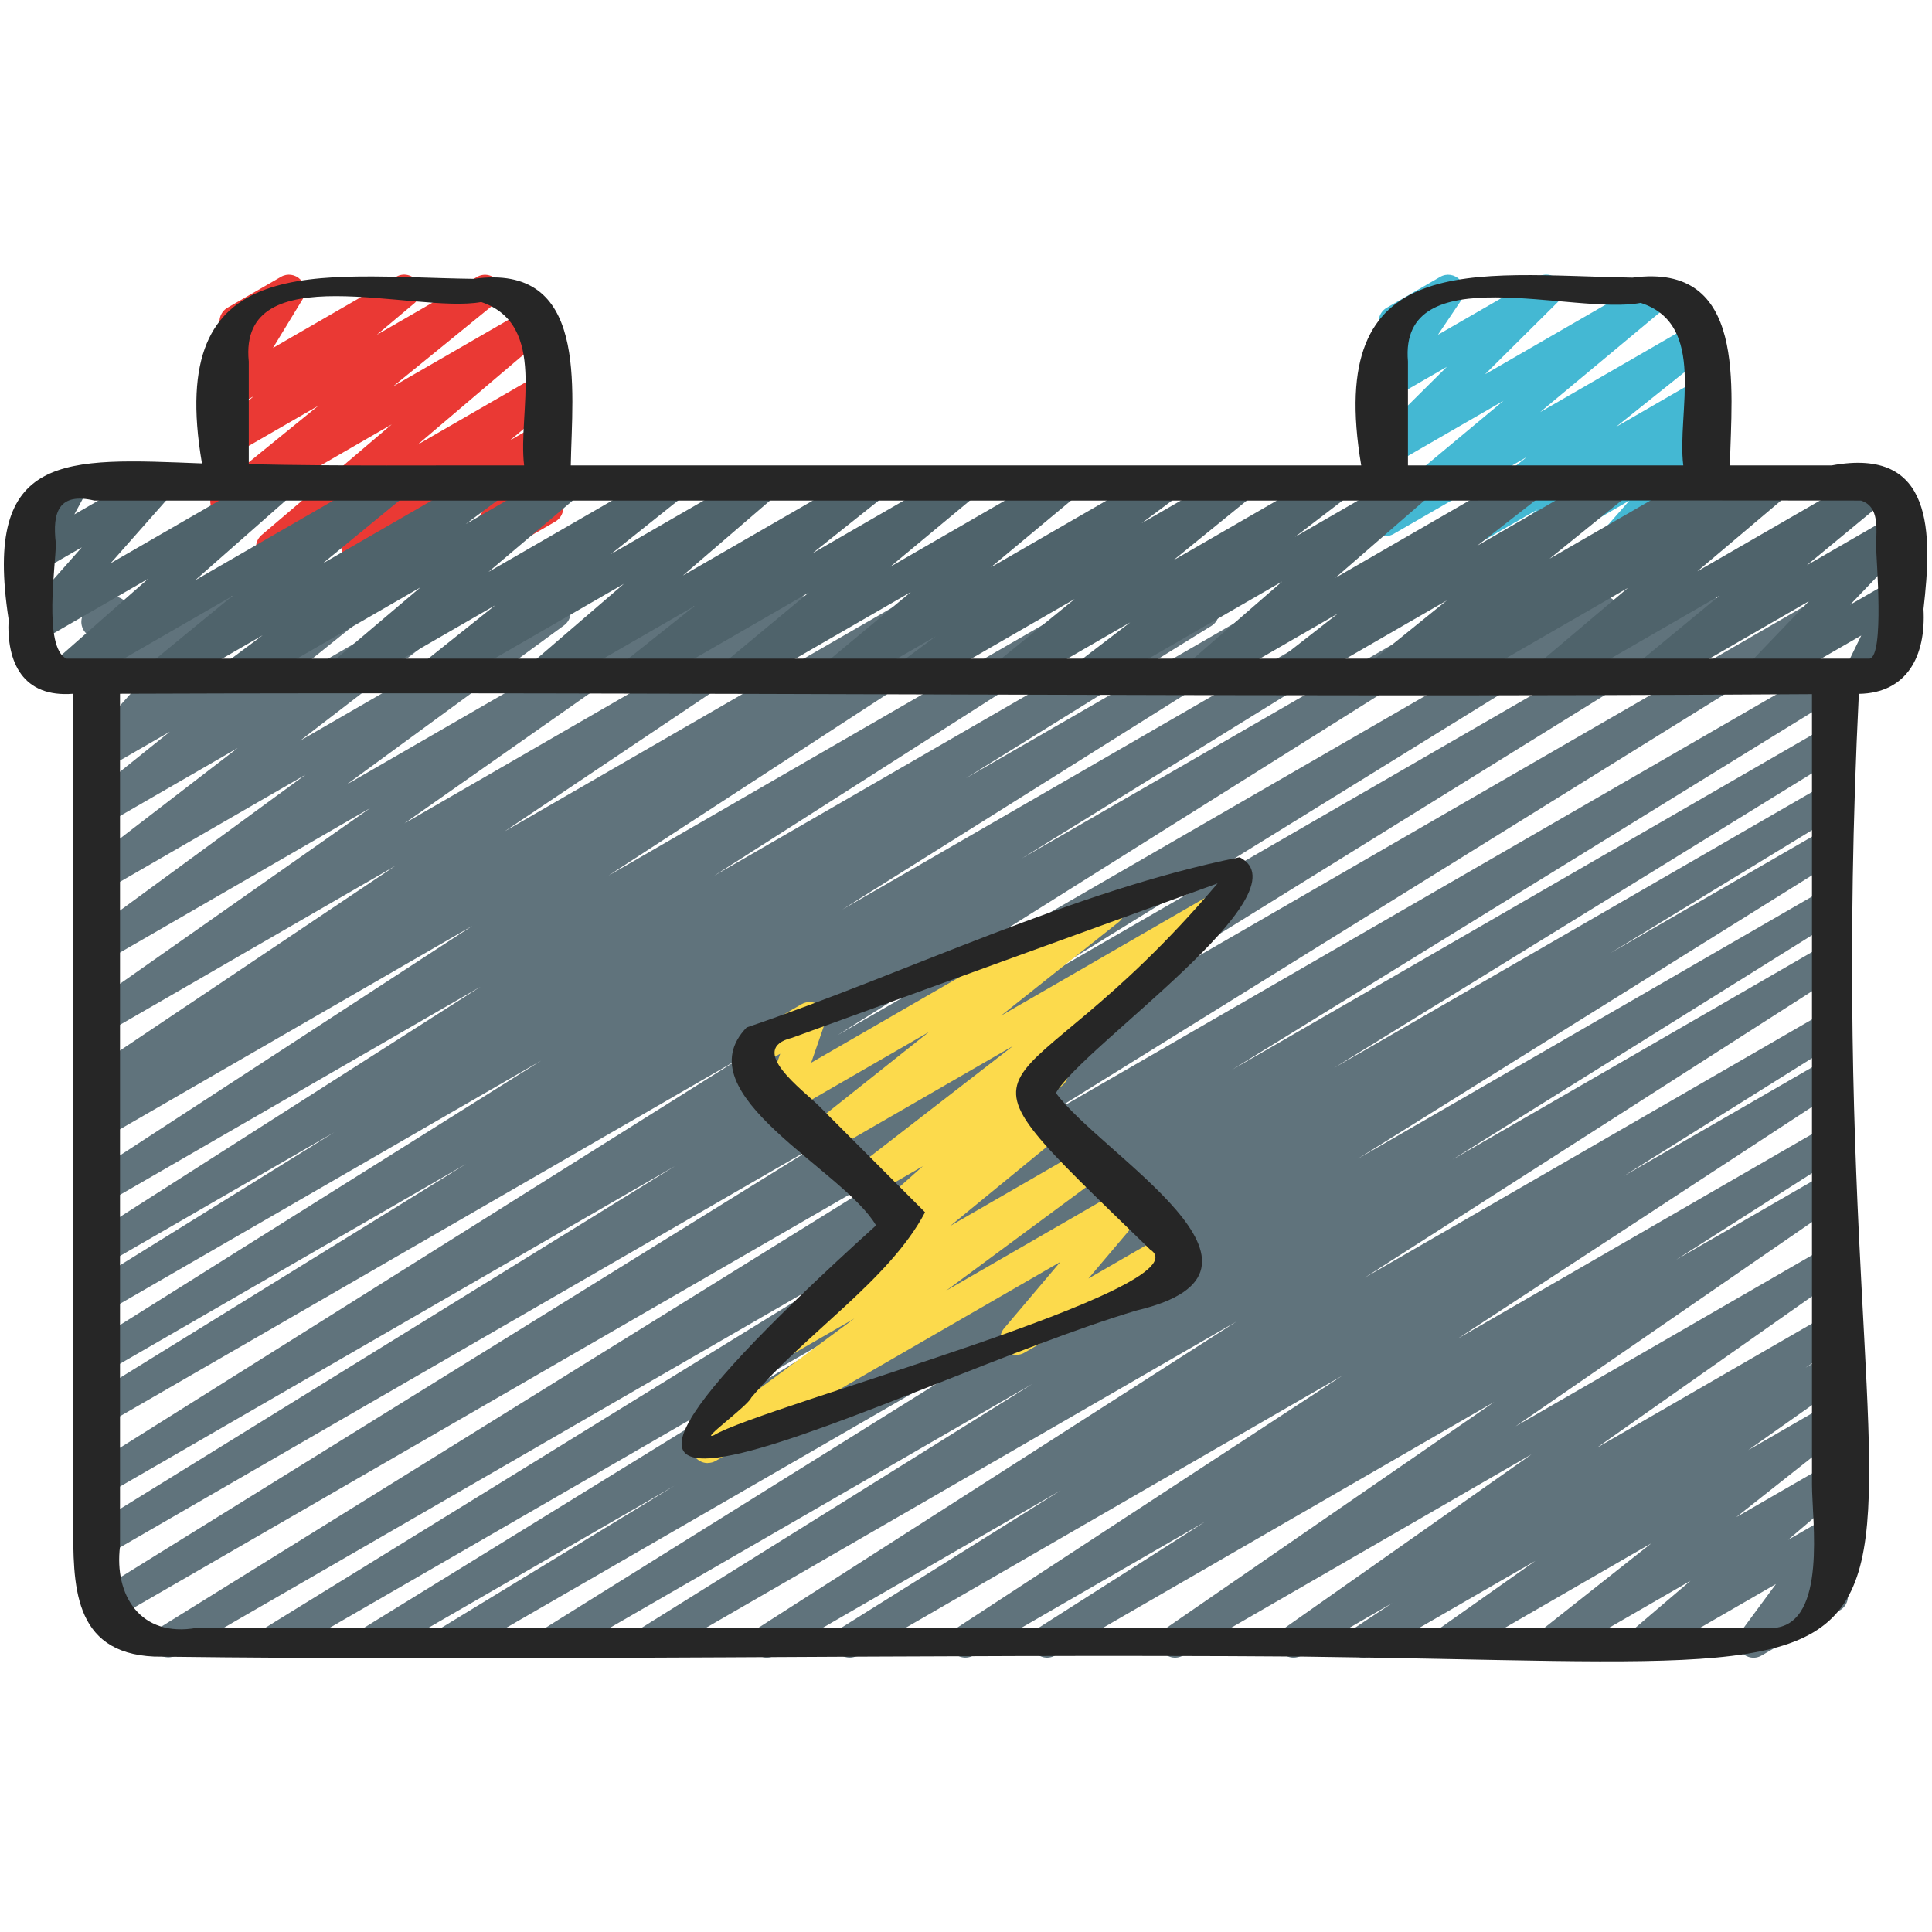 <svg id="Icons" viewBox="0 0 60 60" xmlns="http://www.w3.org/2000/svg"><path d="m13.985 51.47c-.17 0-.337-.088-.43-.245-.14-.235-.064-.539.169-.682l7.219-4.4-9.111 5.26c-.237.137-.539.059-.68-.177-.14-.234-.065-.538.167-.682l15.801-9.738-18.355 10.597c-.237.137-.539.059-.68-.177-.14-.234-.065-.538.167-.682l18.979-11.7-21.754 12.559c-.237.137-.539.058-.679-.176-.141-.234-.067-.538.165-.682l24.903-15.459-26.376 15.228c-.238.137-.54.058-.679-.176-.141-.234-.066-.538.165-.682l22.703-14.074-22.399 12.932c-.237.137-.539.058-.68-.176-.14-.235-.065-.539.167-.683l18.2-11.244-17.687 10.213c-.236.138-.537.061-.679-.175-.141-.233-.068-.536.163-.682l20.238-12.713-19.722 11.387c-.237.137-.539.058-.68-.176-.14-.235-.065-.538.167-.683l11.706-7.234-11.193 6.463c-.236.138-.537.061-.679-.175-.141-.233-.068-.536.163-.682l14.041-8.815-13.525 7.809c-.237.138-.539.059-.679-.176-.141-.234-.067-.538.165-.682l7.613-4.725-7.1 4.099c-.236.139-.535.06-.678-.173-.141-.232-.07-.535.158-.682l12.161-7.764-11.642 6.721c-.236.137-.534.06-.676-.171s-.074-.533.153-.681l11.913-7.76-11.391 6.576c-.237.137-.539.058-.679-.175-.141-.234-.067-.537.164-.682l.951-.595-.437.252c-.236.135-.532.06-.675-.168-.143-.229-.077-.529.146-.68l9.527-6.39-8.999 5.195c-.23.135-.527.062-.672-.164-.144-.226-.084-.524.135-.678l8.754-6.146-8.217 4.744c-.228.135-.522.064-.669-.159-.145-.223-.091-.52.124-.677l6.757-4.947-6.212 3.586c-.227.133-.518.065-.666-.154-.146-.219-.098-.514.111-.675l4.66-3.585-4.105 2.37c-.227.132-.516.064-.663-.15-.147-.216-.104-.509.101-.672l2.561-2.056-1.998 1.153c-.212.123-.483.073-.638-.117-.155-.191-.148-.466.016-.649l1.871-2.09-1.249.721c-.169.1-.386.089-.545-.029-.16-.116-.236-.316-.193-.51l.311-1.421c-.104-.04-.195-.114-.255-.218-.139-.239-.057-.545.183-.683l.5-.289c.171-.099.385-.088.545.029.16.116.236.316.193.51l-.258 1.179 2.979-1.72c.211-.125.482-.073.638.117.155.191.148.466-.016.649l-1.871 2.09 4.951-2.858c.225-.134.515-.065.663.15.147.216.104.509-.101.672l-2.563 2.058 4.991-2.881c.227-.132.519-.065.666.154.146.219.098.514-.111.675l-4.66 3.585 7.649-4.416c.229-.134.523-.063.669.159.145.223.091.52-.124.677l-6.753 4.944 10.017-5.783c.23-.136.526-.062.672.164.144.226.084.524-.135.678l-8.757 6.147 12.109-6.991c.234-.137.531-.061.675.168.143.229.077.529-.146.68l-9.526 6.39 12.538-7.239c.236-.139.537-.059.679.175.141.234.067.537-.164.682l-.955.597 2.52-1.454c.236-.137.534-.061.676.171s.074.533-.153.681l-11.913 7.76 14.919-8.613c.237-.136.535-.059.678.173.141.232.07.535-.158.682l-12.157 7.762 14.927-8.618c.236-.139.538-.06.679.176.141.234.067.538-.165.682l-7.627 4.733 9.686-5.592c.238-.136.538-.06.679.175.141.233.068.536-.163.682l-14.04 8.814 16.755-9.673c.237-.139.539-.06.68.176.14.235.065.538-.167.683l-11.695 7.227 14.008-8.087c.236-.137.538-.061.679.175.141.233.068.536-.163.682l-20.241 12.715 23.51-13.573c.237-.139.539-.06.68.176.14.235.065.539-.167.683l-18.203 11.246 20.969-12.106c.237-.139.539-.06.679.176.141.234.066.538-.165.682l-22.705 14.076 25.869-14.936c.236-.138.538-.059.679.176s.067.538-.165.682l-24.911 15.464 24.639-14.225c.236-.139.538-.06.68.177.14.234.065.538-.167.682l-18.975 11.697 18.462-10.658c.236-.139.538-.06.68.177.14.234.065.538-.167.682l-15.81 9.744 15.297-8.831c.236-.138.54-.059.68.178.14.235.064.539-.169.682l-7.223 4.403 6.712-3.875c.236-.139.537-.059.679.175.141.234.067.537-.164.682l-15.063 9.401 14.549-8.399c.236-.138.537-.059.679.175.141.234.067.537-.164.682l-12.134 7.574 11.619-6.708c.237-.137.536-.059.677.173.142.232.071.534-.157.681l-14.864 9.52 14.345-8.281c.237-.136.539-.059.679.175.141.233.067.537-.163.682l-6.816 4.267 6.301-3.638c.236-.137.534-.06.676.171s.074.532-.152.68l-11.971 7.831 11.447-6.608c.237-.137.537-.059.678.173s.07.535-.159.682l-5.188 3.306 4.669-2.695c.233-.134.529-.061.673.165.144.228.082.527-.139.68l-10.193 7.026 9.659-5.576c.232-.136.527-.062.671.163.145.226.086.524-.133.679l-7.68 5.403 7.142-4.123c.234-.137.533-.062.675.169.143.23.076.531-.148.681l-1.182.783.655-.378c.232-.135.527-.062.671.163.145.226.086.524-.133.678l-2.97 2.095 2.432-1.403c.225-.133.516-.065.664.151.146.217.102.511-.104.674l-3.366 2.661 2.806-1.619c.223-.131.51-.066.658.145.149.211.113.501-.084.669l-1.768 1.508 1.193-.688c.205-.119.465-.076.623.1.157.176.17.439.029.63l-1.099 1.491.36-.208c.239-.14.546-.057.683.183.139.239.057.545-.183.683l-2.432 1.403c-.204.121-.464.077-.623-.1-.157-.176-.17-.439-.029-.63l1.099-1.49-3.847 2.22c-.222.131-.51.068-.658-.145-.149-.211-.113-.501.084-.669l1.766-1.506-4.019 2.319c-.227.132-.517.064-.664-.151-.146-.217-.102-.511.104-.674l3.365-2.66-6.038 3.485c-.229.135-.527.062-.671-.163-.145-.226-.086-.524.133-.678l2.974-2.098-5.091 2.938c-.235.136-.534.06-.675-.169-.143-.23-.076-.531.148-.681l1.171-.776-2.816 1.626c-.23.135-.527.062-.671-.163-.145-.226-.086-.524.133-.679l7.683-5.405-10.821 6.247c-.232.137-.528.062-.673-.165-.144-.228-.082-.527.139-.68l10.194-7.027-13.636 7.872c-.235.139-.536.06-.678-.173-.141-.232-.07-.535.159-.682l5.173-3.296-7.189 4.15c-.235.137-.534.061-.676-.171-.142-.23-.074-.532.152-.68l11.978-7.836-15.047 8.687c-.236.139-.537.059-.679-.175-.141-.233-.067-.537.163-.682l6.812-4.264-8.869 5.12c-.235.139-.535.06-.677-.173s-.071-.534.157-.681l14.859-9.517-17.962 10.37c-.237.137-.539.058-.679-.175-.141-.234-.067-.537.164-.682l12.131-7.572-14.6 8.429c-.238.137-.538.058-.679-.175-.141-.234-.067-.537.164-.682l15.078-9.41-17.784 10.267c-.079.046-.165.067-.25.067z" fill="#60737c"/><path d="m8.449 17.496c-.157 0-.312-.074-.408-.212-.149-.211-.112-.502.084-.669l4.039-3.434-4.884 2.819c-.225.133-.514.066-.662-.149-.147-.214-.105-.507.097-.671l3.17-2.578-2.604 1.503c-.224.132-.511.065-.659-.146-.149-.212-.111-.503.087-.67l1.174-.986-.602.347c-.197.116-.446.081-.607-.083-.16-.164-.188-.415-.069-.609l.924-1.517c-.229.105-.515.024-.645-.203-.139-.239-.057-.545.183-.683l1.656-.956c.197-.116.447-.08.607.083.16.164.188.415.069.609l-.922 1.514 3.825-2.208c.224-.131.511-.065.659.146.149.212.111.503-.087.67l-1.172.985 3.11-1.796c.224-.132.514-.066.662.149.147.214.105.507-.097.671l-3.17 2.579 4.229-2.441c.224-.13.51-.067.658.145.149.211.112.502-.084.669l-4.039 3.434 3.754-2.167c.223-.132.512-.066.66.146s.109.503-.089.67l-1.457 1.219.894-.516c.198-.116.448-.081.608.084.16.164.188.416.067.611l-1.047 1.698.382-.22c.238-.139.545-.058.683.183.139.239.057.545-.183.683l-2.096 1.21c-.198.116-.448.08-.608-.084s-.188-.416-.067-.611l1.047-1.699-4.166 2.405c-.225.132-.512.067-.66-.146-.148-.212-.109-.503.089-.67l1.456-1.218-3.539 2.043c-.078.046-.165.067-.25.067z" fill="#ea3934"/><path d="m44.714 17.495c-.16 0-.316-.077-.413-.218-.147-.216-.104-.51.101-.673l3.015-2.411-4.136 2.388c-.224.131-.512.067-.66-.146s-.109-.504.09-.67l3.981-3.318-3.411 1.97c-.217.126-.494.071-.647-.129-.152-.199-.133-.481.045-.658l2.256-2.239-1.653.954c-.201.117-.457.079-.615-.092-.159-.17-.18-.428-.049-.62l.774-1.149c-.194.031-.402-.06-.508-.244-.139-.239-.057-.545.183-.683l1.656-.956c.2-.118.456-.08.615.092.159.17.18.428.049.62l-.73 1.084 3.115-1.798c.216-.127.493-.072.647.129.152.2.133.481-.045.658l-2.255 2.238 5.123-2.958c.222-.131.511-.067.66.146.148.213.109.504-.09.67l-3.982 3.318 4.81-2.776c.225-.134.515-.064.663.15.147.216.104.51-.101.673l-3.016 2.412 2.541-1.467c.225-.132.514-.066.662.149.147.215.105.507-.097.672l-.969.785.41-.236c.21-.124.48-.074.637.115.155.189.15.464-.011.647l-.969 1.102.351-.202c.177-.103.397-.086.558.039s.229.336.173.532l-.243.843c.083.043.154.108.204.194.138.24.056.546-.184.684l-.502.289c-.177.1-.397.085-.559-.04-.16-.126-.229-.336-.172-.532l.15-.523-1.908 1.102c-.211.123-.482.074-.637-.115s-.15-.464.011-.647l.969-1.102-3.246 1.873c-.225.132-.514.066-.662-.149-.147-.215-.105-.507.097-.672l.965-.782-2.791 1.611c-.078.046-.165.067-.25.067z" fill="#44b8d3"/><path d="m21.978 45.437c-.163 0-.322-.08-.418-.226-.146-.222-.093-.519.121-.677l4.851-3.586-1.826 1.054c-.225.133-.513.065-.661-.148s-.107-.506.094-.671l3.709-3.039c-.17.011-.344-.059-.449-.206-.15-.208-.118-.495.073-.666l1.188-1.055-1.562.902c-.227.133-.519.065-.665-.154-.146-.218-.099-.513.109-.674l4.917-3.807-5.701 3.291c-.227.132-.517.065-.663-.151-.147-.216-.104-.51.102-.673l3.649-2.901-4.318 2.492c-.182.104-.407.085-.568-.047-.161-.134-.223-.353-.154-.55l.424-1.221-.621.358c-.239.138-.545.057-.683-.183-.139-.239-.057-.545.183-.683l1.784-1.03c.18-.104.406-.086.568.047.161.134.223.353.154.55l-.424 1.221 8.983-5.187c.225-.134.516-.065.663.151s.104.51-.102.673l-3.65 2.903 6.271-3.62c.227-.133.519-.064.665.154s.099.513-.109.674l-5.254 4.067c.168 0 .323.068.423.207.15.209.118.496-.073.667l-1.191 1.058.611-.353c.225-.132.513-.065.661.148.148.214.107.506-.094.671l-3.484 2.855 4.177-2.411c.229-.134.523-.062.668.158.146.222.093.519-.121.677l-4.851 3.586 5.53-3.192c.209-.123.478-.074.634.112.155.187.155.458-.002.644l-1.744 2.06 2.475-1.428c.238-.14.545-.057.683.183.139.239.057.545-.183.683l-4.961 2.864c-.208.123-.479.075-.634-.112s-.155-.458.002-.644l1.744-2.061-10.697 6.176c-.078.046-.165.067-.25.067z" fill="#fcda4c"/><path d="m44.855 21.47c-.164 0-.325-.081-.42-.229-.145-.224-.088-.521.129-.677l.02-.015-1.479.854c-.225.132-.514.066-.662-.149-.147-.215-.105-.508.098-.672l2.391-1.935-4.774 2.756c-.227.134-.518.063-.665-.153-.146-.218-.1-.512.107-.674l1.953-1.524-4.073 2.352c-.219.13-.507.07-.657-.143-.149-.209-.115-.498.079-.667l2.915-2.534-5.793 3.344c-.228.133-.521.063-.666-.155-.146-.22-.097-.515.112-.675l1.629-1.245-3.596 2.075c-.225.132-.514.066-.662-.149-.147-.215-.105-.507.097-.671l2.438-1.982-4.856 2.803c-.228.135-.521.063-.668-.158-.146-.221-.093-.518.119-.676l1.095-.814-2.856 1.648c-.225.131-.512.067-.66-.146s-.109-.504.09-.67l2.646-2.203-5.231 3.02c-.224.131-.512.067-.66-.146s-.109-.505.091-.671l2.628-2.184-5.199 3.001c-.226.132-.518.064-.663-.151-.147-.216-.104-.51.102-.673l2.21-1.759-4.475 2.583c-.223.132-.508.067-.658-.144-.148-.21-.113-.5.082-.668l2.861-2.462-5.672 3.273c-.227.132-.516.064-.663-.151s-.104-.509.102-.672l2.236-1.784-4.518 2.607c-.222.132-.51.068-.659-.145-.148-.212-.111-.502.086-.67l2.771-2.349-5.48 3.163c-.228.135-.522.063-.668-.158s-.093-.517.119-.675l1.128-.842-2.901 1.675c-.224.132-.514.065-.661-.148-.148-.214-.107-.506.094-.671l2.531-2.078-5.012 2.893c-.219.13-.506.068-.656-.141-.149-.209-.117-.497.076-.667l2.97-2.615-3.313 1.912c-.211.124-.481.075-.637-.116-.155-.189-.15-.464.012-.647l1.881-2.129-1.256.725c-.193.113-.438.084-.599-.074-.16-.155-.197-.398-.092-.596l.458-.85c-.16-.012-.312-.1-.397-.249-.139-.239-.057-.545.183-.683l1.161-.67c.193-.113.438-.083.599.074.16.155.197.398.092.596l-.38.705 2.383-1.375c.21-.123.48-.075.637.116.155.189.15.464-.012.647l-1.881 2.129 5.012-2.893c.222-.129.507-.067.656.141.149.209.117.497-.076.667l-2.969 2.615 5.929-3.423c.225-.133.513-.066.661.148s.107.506-.094.671l-2.532 2.08 5.022-2.899c.229-.133.523-.062.668.158.146.221.093.517-.119.675l-1.128.842 2.901-1.675c.224-.13.511-.067.659.145s.111.502-.086.67l-2.771 2.348 5.479-3.162c.225-.134.515-.065.663.151.147.216.104.509-.102.672l-2.237 1.785 4.52-2.608c.224-.13.509-.066.658.144.148.21.113.5-.082.668l-2.861 2.462 5.672-3.273c.226-.134.516-.065.663.151s.104.51-.102.673l-2.21 1.759 4.475-2.583c.223-.132.512-.066.66.146.148.214.109.505-.091.671l-2.628 2.184 5.199-3.001c.224-.132.512-.066.66.146s.109.504-.09.67l-2.646 2.203 5.231-3.02c.229-.133.522-.062.668.158s.093.518-.119.676l-1.095.814 2.856-1.648c.225-.133.514-.066.662.149.147.215.105.507-.097.671l-2.438 1.982 4.856-2.803c.227-.134.52-.064.666.155s.097.515-.112.675l-1.627 1.244 3.593-2.074c.221-.129.508-.068.657.143.149.209.115.498-.079.667l-2.915 2.534 5.793-3.344c.227-.134.518-.064.665.153.146.218.1.512-.107.674l-1.955 1.525 4.076-2.353c.224-.133.514-.066.662.149.147.215.105.508-.098.672l-2.39 1.934 4.772-2.755c.228-.135.525-.063.67.162.145.224.088.521-.129.677l-.022.017 1.482-.855c.224-.13.511-.066.659.146.148.211.111.502-.086.669l-2.756 2.33 5.35-3.088c.224-.131.513-.067.66.147.148.213.108.505-.092.671l-2.518 2.081 2.607-1.505c.214-.126.489-.073.644.124.153.196.14.475-.033.654l-1.872 1.953 1.262-.729c.19-.11.43-.083.591.067.161.149.205.387.108.585l-.535 1.097c.174-.015.368.077.466.249.139.239.057.545-.183.683l-1.16.67c-.19.108-.431.084-.591-.067-.161-.149-.205-.387-.108-.585l.495-1.015-2.889 1.667c-.214.126-.489.073-.644-.124-.153-.196-.14-.475.033-.654l1.872-1.952-4.73 2.73c-.224.131-.513.067-.66-.147-.148-.213-.108-.505.092-.671l2.518-2.081-5.022 2.899c-.222.132-.51.066-.659-.146-.148-.211-.111-.502.086-.669l2.757-2.331-5.45 3.146c-.079.046-.165.067-.25.067z" fill="#4f636b"/><g fill="#262626"><path d="m56.881 14.455h-3.156c.044-2.398.557-6.315-3.026-5.832-4.978-.091-9.565-.918-8.425 5.832h-24.548c.04-2.392.568-6.301-3.017-5.795-4.872-.066-9.584-.958-8.437 5.732-4.262-.164-6.807-.379-6.005 4.837-.069 1.351.448 2.441 2.007 2.316v25.731c0 1.9-.043 4.057 2.514 4.17 11.867.151 23.752-.089 35.625 0 24.665.296 15.708 2.653 17.315-29.898 1.498-.024 2.09-1.178 2.008-2.636.27-2.337.342-5.048-2.854-4.457zm-13.156-3.233c-.283-3.274 5.162-1.417 7.227-1.816 2.082.674 1.117 3.404 1.324 5.049h-8.551zm-36 0c-.33-3.317 5.154-1.467 7.22-1.842 2.082.703 1.13 3.413 1.332 5.075-2.854-.008-5.695.026-8.551-.039v-3.194zm-5.663 9.233c-.728-.355-.327-2.927-.327-3.577-.122-.998.109-1.59 1.195-1.333h35.633c6.404.007 12.846-.011 19.231 0 .593.195.471.889.471 1.436 0 .338.264 3.399-.205 3.474-18.66-.001-37.356.001-55.999 0zm53.054 30.099c-16.336 0-32.671 0-49.007 0-1.752.313-2.568-1.017-2.382-2.53 0-8.826 0-17.653 0-26.479 17.515-.068 35.032.127 52.546.012v24.547c0 1.105.474 4.281-1.157 4.451z"/><path d="m38.498 26.623c-5.167 1.039-10.265 3.568-15.31 5.285-1.99 2.066 3.013 4.414 4.018 6.148-14.49 13.107.702 4.844 8.095 2.641 5.213-1.235-1.097-4.822-2.508-6.754.815-1.435 7.837-6.232 5.705-7.32zm-2.784 12.18c1.855 1.155-12.102 4.878-13.54 5.768-.473.193 1.057-.914 1.155-1.163 1.627-1.951 4.293-3.652 5.399-5.76-1.096-1.098-2.191-2.196-3.286-3.294-.5-.501-2.27-1.776-.845-2.124 4.406-1.596 8.81-3.202 13.216-4.795-6.438 7.604-9.134 4.527-2.098 11.367z"/></g></svg>